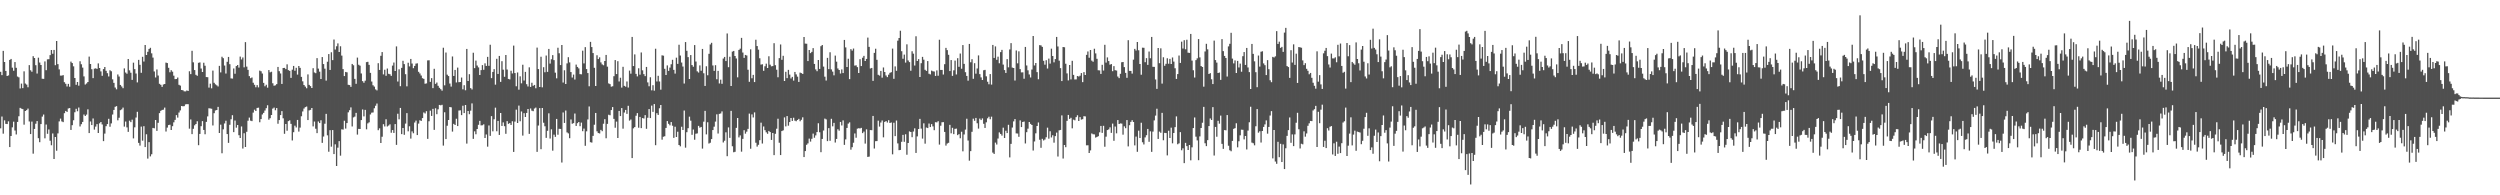 <svg xmlns="http://www.w3.org/2000/svg" width="1920" height="150"><path fill="#4f4f4f" d="M0 55.147h1v43.397H0zM1 57.681h1v31.79H1zM2 39.045h1v63.614H2zM3 47.61h1v44.827H3zM4 54.462h1v40.652H4zM5 58.369h1v36.91H5zM6 57.916h1v35.278H6zM7 46.04h1v66.926H7zM8 45.261h1v59.178H8zM9 51.963h1v45.827H9zM10 54.305h1v39.119H10zM11 47.651h1v52.616H11zM12 52.091h1v51.197H12zM13 58.804h1v34.818H13zM14 59.409h1v29.897H14zM15 67.948h1v14.882H15zM16 64.206h1v19.24H16zM17 67.667h1v16.127H17zM18 54.774h1v40.987H18zM19 64.149h1v21.103H19zM20 64.968h1v19.606H20zM21 67.012h1v16.413H21zM22 50.029h1v43.252H22zM23 53.977h1v48.975H23zM24 55.117h1v38.265H24zM25 43.169h1v74.864H25zM26 44.531h1v54.465H26zM27 50.079h1v44.964H27zM28 56.454h1v36.526H28zM29 44.312h1v61.836H29zM30 48.033h1v61.199H30zM31 49.926h1v45.333H31zM32 60.487h1v29.084H32zM33 60.574h1v27.386H33zM34 47.141h1v59.085H34zM35 53.906h1v41.71H35zM36 45.575h1v57.171H36zM37 45.488h1v53.939H37zM38 42.336h1v65.729H38zM39 38.411h1v73.159H39zM40 41.249h1v61.247H40zM41 38.347h1v83.756H41zM42 50.084h1v55.118H42zM43 31.469h1v84.314H43zM44 49.232h1v53.239H44zM45 53.307h1v39.931H45zM46 58.074h1v33.026H46zM47 58.07h1v35.164H47zM48 57.694h1v36.102H48zM49 63.137h1v23.818H49zM50 64.343h1v20.851H50zM51 66.415h1v19.526H51zM52 64.414h1v18.892H52zM53 66.618h1v16.397H53zM54 47.303h1v52.483H54zM55 48.443h1v47.686H55zM56 50.924h1v41.426H56zM57 59.926h1v26.287H57zM58 65.126h1v18.437H58zM59 62.993h1v22.472H59zM60 65.79h1v16.775H60zM61 47.031h1v50.101H61zM62 49.333h1v46.054H62zM63 51.897h1v41.73H63zM64 58.688h1v29.293H64zM65 64.895h1v24.216H65zM66 64.091h1v23.937H66zM67 62.963h1v20.984H67zM68 43.446h1v58.764H68zM69 49.129h1v44.152H69zM70 53.139h1v42.934H70zM71 60.006h1v30.998H71zM72 52.723h1v46.796H72zM73 52.494h1v44.74H73zM74 52.879h1v42.472H74zM75 48.667h1v53.477H75zM76 52.217h1v42.483H76zM77 54.852h1v38.869H77zM78 58.191h1v37.382H78zM79 53.062h1v55.331H79zM80 51.476h1v51.149H80zM81 54.396h1v42.536H81zM82 56.213h1v39.082H82zM83 58.713h1v32.502H83zM84 53.973h1v43.383H84zM85 54.735h1v40.018H85zM86 60.908h1v27.073H86zM87 63.643h1v20.764H87zM88 67.239h1v14.8H88zM89 68.628h1v12.905H89zM90 57.209h1v35.228H90zM91 58.759h1v31.657H91zM92 65.25h1v19.391H92zM93 66.419h1v17.613H93zM94 67.728h1v14.928H94zM95 52.519h1v44.713H95zM96 55.71h1v37.622H96zM97 56.616h1v41.241H97zM98 45.298h1v55.992H98zM99 54.012h1v38.64H99zM100 55.884h1v37.924H100zM101 61.336h1v30.575H101zM102 48.116h1v58.171H102zM103 53.091h1v44.706H103zM104 56.463h1v33.799H104zM105 63.306h1v22.547H105zM106 46.003h1v63.729H106zM107 49.784h1v62.035H107zM108 55.891h1v41.332H108zM109 43.62h1v64.424H109zM110 47.278h1v49.638H110zM111 34.575h1v78.386H111zM112 42.249h1v60.89H112zM113 39.766h1v82.062H113zM114 37.601h1v71.543H114zM115 36.733h1v83.36H115zM116 40.94h1v77.512H116zM117 44.215h1v54.035H117zM118 54.868h1v43.671H118zM119 59.5h1v32.644H119zM120 53.339h1v47.153H120zM121 58.017h1v36.297H121zM122 64.373h1v22.493H122zM123 65.135h1v20.007H123zM124 66.733h1v17.709H124zM125 64.854h1v19.364H125zM126 64.487h1v18.164H126zM127 48.095h1v52.943H127zM128 48.438h1v49.563H128zM129 52.055h1v44.012H129zM130 55.518h1v40.279H130zM131 53.895h1v45.951H131zM132 55.021h1v41.895H132zM133 58.129h1v35.83H133zM134 60.768h1v31.291H134zM135 60.672h1v27.75H135zM136 59.55h1v30.769H136zM137 65.126h1v21.3H137zM138 65.73h1v19.046H138zM139 69.141h1v12.25H139zM140 69.331h1v12.325H140zM141 70.143h1v11.389H141zM142 70.18h1v10.014H142zM143 69.459h1v10.529H143zM144 69.862h1v10.179H144zM145 54.755h1v44.049H145zM146 56.957h1v34.772H146zM147 39.034h1v63.989H147zM148 47.891h1v51.025H148zM149 53.799h1v42.479H149zM150 57.433h1v37.789H150zM151 58.2h1v34.937H151zM152 48.235h1v63.289H152zM153 47.937h1v54.923H153zM154 52.618h1v44.303H154zM155 55.275h1v37.743H155zM156 48.182h1v51.588H156zM157 50.489h1v52.637H157zM158 59.198h1v34.379H158zM159 59.276h1v30.124H159zM160 67.264h1v15.885H160zM161 64.265h1v19.027H161zM162 67.841h1v15.672H162zM163 54.206h1v42.133H163zM164 63.611h1v23.344H164zM165 64.783h1v20.069H165zM166 65.536h1v18.938H166zM167 66.426h1v15.642H167zM168 50.567h1v51.552H168zM169 55.623h1v40.137H169zM170 43.565h1v74.15H170zM171 44.685h1v54.619H171zM172 50.352h1v44.452H172zM173 56.497h1v36.214H173zM174 47.468h1v55.518H174zM175 43.703h1v65.995H175zM176 49.317h1v46.509H176zM177 60.207h1v31.41H177zM178 60.37h1v28.103H178zM179 52.597h1v48.888H179zM180 56.646h1v35.917H180zM181 50.761h1v47.281H181zM182 49.937h1v46.072H182zM183 51.938h1v51.909H183zM184 43.494h1v62.479H184zM185 45.687h1v51.424H185zM186 44.154h1v69.92H186zM187 51.723h1v50.6H187zM188 32.371h1v80.538H188zM189 51.169h1v50.032H189zM190 53.638h1v39.098H190zM191 58.461h1v31.875H191zM192 60.052h1v32.639H192zM193 59.486h1v33.555H193zM194 63.544h1v22.955H194zM195 65.115h1v19.094H195zM196 67.044h1v18.206H196zM197 65.392h1v17.517H197zM198 67.145h1v15.56H198zM199 54.247h1v39.657H199zM200 54.714h1v36.754H200zM201 56.499h1v31.417H201zM202 63.663h1v23.014H202zM203 66.27h1v18.638H203zM204 65.051h1v18.036H204zM205 67.346h1v13.516H205zM206 53.803h1v38.082H206zM207 55.536h1v35.244H207zM208 55.101h1v33.239H208zM209 63.934h1v19.496H209zM210 65.856h1v16.791H210zM211 65.515h1v19.174H211zM212 64.6h1v18.391H212zM213 51.43h1v43.584H213zM214 54.698h1v37.537H214zM215 56.422h1v31.948H215zM216 64.451h1v20.902H216zM217 52.242h1v38.654H217zM218 52.11h1v50.627H218zM219 53.078h1v42.151H219zM220 49.416h1v51.009H220zM221 53.865h1v39.16H221zM222 54.421h1v38.004H222zM223 59.802h1v35.315H223zM224 53.481h1v54.395H224zM225 50.622h1v50.897H225zM226 54.305h1v42.197H226zM227 52.089h1v45.793H227zM228 57.317h1v34.797H228zM229 50.704h1v50.389H229zM230 52.146h1v45.85H230zM231 59.031h1v30.265H231zM232 62.487h1v23.136H232zM233 65.27h1v18.103H233zM234 66.513h1v15.786H234zM235 67.77h1v14.028H235zM236 57.127h1v35.1H236zM237 65.176h1v19.597H237zM238 66.174h1v18.226H238zM239 67.587h1v15.379H239zM240 52.377h1v44.701H240zM241 55.643h1v37.693H241zM242 56.202h1v42.669H242zM243 44.63h1v57.622H243zM244 52.698h1v40.609H244zM245 55.062h1v39.451H245zM246 60.688h1v31.692H246zM247 43.851h1v65.896H247zM248 49.18h1v55.663H248zM249 52.746h1v42.303H249zM250 61.89h1v25.55H250zM251 47.42h1v56.53H251zM252 41.533h1v75.017H252zM253 53.716h1v46.274H253zM254 40.137h1v72.511H254zM255 46.159h1v53.749H255zM256 30.361h1v87.979H256zM257 38.015h1v72.831H257zM258 35.555h1v91.921H258zM259 33.311h1v80.114H259zM260 39.924h1v68.46H260zM261 35.541h1v84.022H261zM262 42.689h1v56.658H262zM263 53.082h1v46.439H263zM264 58.436h1v34.262H264zM265 55.25h1v43.518H265zM266 55.556h1v38.965H266zM267 65.142h1v21.142H267zM268 65.325h1v19.306H268zM269 66.712h1v15.752H269zM270 49.097h1v48.045H270zM271 50.137h1v40.014H271zM272 60.56h1v29.002H272zM273 64.339h1v22.355H273zM274 44.215h1v59.139H274zM275 49.697h1v49.274H275zM276 50.427h1v48.622H276zM277 56.41h1v35.791H277zM278 62.304h1v21.781H278zM279 63.526h1v25.857H279zM280 61.97h1v22.422H280zM281 47.717h1v51.623H281zM282 47.447h1v47.331H282zM283 49.818h1v44.147H283zM284 55.946h1v31.95H284zM285 62.62h1v23.893H285zM286 65.469h1v20.902H286zM287 66.502h1v16.638H287zM288 68.671h1v12.522H288zM289 69.406h1v10.101H289zM290 48.514h1v51.476H290zM291 53.691h1v44.848H291zM292 42.874h1v66.935H292zM293 39.986h1v65.047H293zM294 57.133h1v38.249H294zM295 53.574h1v43.561H295zM296 58.195h1v33.406H296zM297 52.615h1v44.486H297zM298 56.699h1v39.707H298zM299 57.019h1v38.446H299zM300 58.262h1v43.701H300zM301 50.393h1v49.49H301zM302 48.033h1v54.079H302zM303 54.508h1v40.801H303zM304 35.653h1v75.608H304zM305 62.624h1v24.745H305zM306 53.261h1v38.402H306zM307 66.204h1v16.709H307zM308 52.112h1v50.902H308zM309 46.719h1v51.577H309zM310 49.246h1v54.257H310zM311 56.989h1v37.926H311zM312 66.282h1v20.6H312zM313 48.173h1v52.703H313zM314 51.015h1v45.967H314zM315 45.241h1v61.225H315zM316 48.786h1v52.145H316zM317 52.37h1v49.982H317zM318 50.626h1v43.506H318zM319 48.853h1v43.783H319zM320 48.658h1v55.077H320zM321 55.122h1v39.805H321zM322 56.406h1v35.949H322zM323 57.992h1v34.894H323zM324 60.079h1v30.572H324zM325 60.56h1v25.8H325zM326 64.302h1v22.824H326zM327 64.066h1v21.353H327zM328 46.383h1v60.256H328zM329 46.301h1v46.83H329zM330 62.885h1v22.119H330zM331 60.013h1v29.036H331zM332 67.694h1v15.914H332zM333 52.821h1v46.938H333zM334 64.43h1v18.698H334zM335 63.403h1v24.308H335zM336 65.893h1v18.093H336zM337 67.413h1v13.188H337zM338 68.486h1v12.403H338zM339 69.637h1v10.856H339zM340 36.639h1v75.2H340zM341 65.536h1v20.691H341zM342 40.368h1v66.459H342zM343 57.328h1v39.224H343zM344 58.395h1v33.745H344zM345 64.133h1v18.029H345zM346 66.513h1v15.926H346zM347 43.366h1v57.684H347zM348 58.324h1v36.787H348zM349 53.712h1v42.298H349zM350 63.327h1v27.86H350zM351 51.931h1v44.884H351zM352 63.126h1v21.788H352zM353 62.984h1v21.746H353zM354 59.53h1v28.913H354zM355 68.584h1v12.596H355zM356 65.421h1v21.389H356zM357 69.324h1v11.305H357zM358 37.601h1v72.66H358zM359 62.192h1v23.037H359zM360 56.998h1v30.703H360zM361 67.69h1v17.279H361zM362 68.71h1v10.693H362zM363 40.48h1v66.148H363zM364 52.332h1v48.553H364zM365 46.561h1v56.539H365zM366 50.327h1v48.732H366zM367 51.748h1v44.083H367zM368 57.594h1v35.23H368zM369 53.879h1v42.444H369zM370 50.018h1v46.166H370zM371 53.588h1v41.902H371zM372 48.658h1v57.331H372zM373 50.647h1v52.648H373zM374 43.661h1v68.97H374zM375 50.56h1v45.818H375zM376 34.36h1v69.963H376zM377 60.001h1v29.171H377zM378 55.254h1v45.585H378zM379 53.094h1v38.51H379zM380 65.034h1v17.654H380zM381 45.161h1v55.642H381zM382 56.77h1v36.091H382zM383 42.973h1v60.68H383zM384 62.856h1v23.909H384zM385 47.001h1v49.725H385zM386 53.492h1v40.52H386zM387 58.965h1v37.972H387zM388 42.229h1v60.549H388zM389 53.405h1v39.613H389zM390 60.635h1v34.495H390zM391 60.992h1v33.504H391zM392 54.341h1v41.584H392zM393 56.417h1v36.695H393zM394 35.007h1v81.671H394zM395 56.09h1v37.279H395zM396 66.257h1v17.956H396zM397 55.655h1v38.812H397zM398 68.864h1v12.25H398zM399 58.617h1v34.521H399zM400 63.982h1v21.643H400zM401 49.738h1v54.42H401zM402 61.844h1v25.068H402zM403 55.204h1v34.676H403zM404 64.687h1v22.028H404zM405 66.399h1v17.297H405zM406 51.716h1v51.076H406zM407 66.779h1v16.519H407zM408 63.535h1v21.465H408zM409 65.872h1v19.551H409zM410 65.213h1v18.139H410zM411 67.811h1v14.82H411zM412 36.552h1v80.105H412zM413 53.032h1v43.383H413zM414 66.833h1v16.219H414zM415 43.595h1v70.975H415zM416 67.09h1v15.859H416zM417 51.615h1v42.666H417zM418 55.506h1v41.467H418zM419 42.675h1v63.211H419zM420 55.199h1v45.262H420zM421 37.562h1v49.453H421zM422 48.853h1v57.521H422zM423 45.522h1v53.809H423zM424 42.323h1v73.408H424zM425 46.172h1v57.24H425zM426 55.788h1v49.327H426zM427 60.15h1v31.167H427zM428 36.671h1v66.821H428zM429 40.931h1v57.99H429zM430 49.953h1v49.059H430zM431 34.579h1v90.27H431zM432 63.371h1v23.01H432zM433 53.973h1v40.442H433zM434 64.501h1v20.412H434zM435 48.688h1v53.01H435zM436 43.906h1v58.54H436zM437 47.907h1v58.206H437zM438 55.344h1v36.422H438zM439 59.566h1v35.484H439zM440 57.28h1v37.263H440zM441 61.082h1v26.102H441zM442 49.606h1v47.111H442zM443 51.405h1v43.232H443zM444 52.515h1v41.19H444zM445 56.948h1v39.977H445zM446 57.101h1v37.063H446zM447 38.914h1v61.826H447zM448 48.695h1v50.089H448zM449 36.184h1v75.775H449zM450 53.041h1v47.828H450zM451 56.12h1v35.605H451zM452 66.277h1v15.505H452zM453 32.176h1v77.029H453zM454 36.122h1v73.371H454zM455 40.778h1v63.584H455zM456 52.075h1v43.71H456zM457 66.062h1v20.696H457zM458 42.451h1v58.393H458zM459 45.344h1v56.855H459zM460 44.03h1v58.45H460zM461 47.912h1v51.847H461zM462 49.436h1v51.341H462zM463 50.107h1v44.903H463zM464 46.838h1v44.713H464zM465 42.199h1v64.001H465zM466 51.21h1v43.905H466zM467 64.041h1v24.095H467zM468 64.634h1v23.88H468zM469 66.557h1v17.977H469zM470 66.232h1v15.981H470zM471 58.504h1v32.77H471zM472 46.122h1v52.003H472zM473 56.891h1v36.521H473zM474 47.026h1v58.952H474zM475 62.549h1v22.63H475zM476 59.686h1v29.458H476zM477 67.268h1v15.747H477zM478 51.327h1v47.512H478zM479 65.971h1v20.467H479zM480 66.559h1v17.887H480zM481 62.558h1v24.912H481zM482 67.234h1v14.001H482zM483 54.218h1v38.393H483zM484 56.566h1v35.216H484zM485 28.381h1v93.012H485zM486 50.741h1v47.821H486zM487 41.769h1v55.793H487zM488 56.728h1v32.154H488zM489 58.692h1v28.176H489zM490 52.453h1v45.672H490zM491 57.337h1v32.47H491zM492 40.272h1v58.112H492zM493 54.039h1v36.617H493zM494 56.953h1v34.067H494zM495 58.482h1v29.954H495zM496 51.414h1v47.487H496zM497 63.274h1v27.15H497zM498 66.245h1v17.517H498zM499 59.317h1v31.35H499zM500 69.392h1v11.685H500zM501 65.408h1v20.492H501zM502 69.626h1v10.3H502zM503 37.431h1v74.086H503zM504 62.542h1v24.397H504zM505 58.228h1v30.05H505zM506 62.569h1v20.563H506zM507 68.843h1v11.783H507zM508 42.492h1v64.791H508zM509 42.732h1v62.287H509zM510 52.833h1v51.797H510zM511 57.607h1v40.65H511zM512 50.203h1v42.785H512zM513 54.437h1v40.639H513zM514 51.931h1v44.319H514zM515 49.349h1v44.422H515zM516 45.911h1v50.652H516zM517 53.634h1v52.243H517zM518 56.529h1v40.785H518zM519 44.312h1v60.927H519zM520 49.031h1v52.161H520zM521 34.373h1v76.986H521zM522 42.666h1v69.7H522zM523 48.024h1v49.318H523zM524 51.102h1v48.718H524zM525 64.144h1v20.728H525zM526 32.293h1v81.128H526zM527 39.022h1v62.497H527zM528 43.893h1v54.552H528zM529 60.647h1v28.97H529zM530 42.295h1v50.371H530zM531 49.958h1v53.566H531zM532 51.263h1v48.222H532zM533 34.616h1v72.698H533zM534 47.241h1v55.45H534zM535 54.806h1v47.629H535zM536 55.692h1v40.954H536zM537 50.233h1v47.828H537zM538 54.339h1v43.124H538zM539 37.571h1v76.535H539zM540 56.243h1v37.205H540zM541 66.01h1v19.119H541zM542 50.894h1v52.344H542zM543 57.781h1v36.139H543zM544 41.336h1v68.899H544zM545 34.165h1v75.436H545zM546 32.851h1v73.955H546zM547 50.29h1v49.577H547zM548 54.421h1v42.843H548zM549 50.066h1v43.326H549zM550 60.867h1v26.947H550zM551 54.433h1v48.119H551zM552 64.094h1v23.351H552zM553 61.208h1v25.93H553zM554 64.355h1v21.209H554zM555 44.955h1v64.472H555zM556 43.712h1v64.39H556zM557 46.905h1v54.747H557zM558 25.722h1v94.243H558zM559 51.633h1v46.223H559zM560 43.591h1v62.271H560zM561 66.071h1v19.091H561zM562 39.622h1v72.708H562zM563 39.132h1v77.812H563zM564 43.032h1v73.564H564zM565 44.884h1v53.307H565zM566 59.367h1v31.234H566zM567 38.349h1v67.148H567zM568 37.372h1v66.608H568zM569 29.107h1v87.388H569zM570 40.338h1v66.331H570zM571 44.419h1v55.58H571zM572 42.208h1v60.471H572zM573 42.604h1v58.526H573zM574 53.568h1v45.388H574zM575 62.846h1v24.413H575zM576 37.866h1v76.361H576zM577 60.114h1v27.725H577zM578 57.511h1v32.71H578zM579 63.02h1v23.284H579zM580 30.499h1v79.112H580zM581 35.367h1v77.21H581zM582 38.155h1v73.03H582zM583 44.762h1v62.889H583zM584 49.615h1v44.584H584zM585 49.37h1v60.863H585zM586 54.35h1v42.79H586zM587 50.899h1v49.075H587zM588 48.91h1v52.726H588zM589 52.203h1v50.533H589zM590 43.211h1v57.359H590zM591 49.656h1v51.785H591zM592 50.945h1v56.528H592zM593 50.759h1v51.394H593zM594 33.176h1v85.976H594zM595 50.084h1v52.683H595zM596 53.568h1v45.296H596zM597 59.351h1v31.827H597zM598 44.627h1v64.974H598zM599 34.145h1v84.953H599zM600 45.943h1v54.706H600zM601 42.844h1v57.269H601zM602 62.215h1v27.961H602zM603 55.128h1v41.952H603zM604 60.027h1v29.126H604zM605 53.638h1v42.889H605zM606 57.305h1v36.429H606zM607 60.278h1v30.369H607zM608 59.019h1v33.87H608zM609 61.924h1v28.492H609zM610 55.254h1v37.395H610zM611 57.117h1v36.004H611zM612 58.871h1v33.268H612zM613 62.943h1v28.327H613zM614 55.735h1v37.418H614zM615 56.149h1v35.869H615zM616 56.758h1v33.367H616zM617 28.411h1v92.211H617zM618 33.495h1v82.499H618zM619 33.591h1v77.626H619zM620 46.877h1v63.275H620zM621 38.4h1v68.059H621zM622 40.789h1v67.981H622zM623 39.825h1v66.793H623zM624 36.951h1v65.637H624zM625 49.104h1v56.674H625zM626 53.318h1v50.65H626zM627 54.698h1v46.722H627zM628 46.097h1v48.549H628zM629 52.966h1v48.636H629zM630 35.468h1v81.399H630zM631 34.584h1v72.117H631zM632 51.139h1v49.101H632zM633 58.875h1v32.206H633zM634 61.828h1v29.883H634zM635 44.419h1v63.948H635zM636 53.087h1v45.322H636zM637 40.132h1v68H637zM638 53.277h1v37.951H638zM639 54.993h1v42.005H639zM640 57.859h1v36.5H640zM641 42.705h1v66.761H641zM642 47.349h1v59.345H642zM643 52.556h1v46.702H643zM644 53.737h1v46.601H644zM645 56.493h1v37.13H645zM646 53.277h1v43.076H646zM647 56.099h1v36.379H647zM648 30.668h1v80.604H648zM649 36.395h1v70.659H649zM650 51.437h1v46.83H650zM651 45.094h1v49.824H651zM652 60.784h1v33.166H652zM653 37.724h1v77.235H653zM654 38.855h1v74.177H654zM655 37.285h1v72.321H655zM656 50.388h1v52.122H656zM657 50.173h1v55.592H657zM658 51.553h1v47.256H658zM659 56.069h1v42.401H659zM660 45.472h1v53.179H660zM661 50.729h1v47.462H661zM662 44.362h1v57.894H662zM663 42.904h1v58.189H663zM664 46.859h1v63.44H664zM665 45.268h1v54.051H665zM666 28.876h1v91.657H666zM667 36.01h1v84.264H667zM668 52.556h1v47.338H668zM669 52.178h1v47.837H669zM670 62.103h1v26.933H670zM671 40.604h1v73.472H671zM672 37.408h1v71.051H672zM673 45.918h1v62.396H673zM674 57.429h1v35.244H674zM675 58.07h1v39.153H675zM676 54.474h1v39.654H676zM677 59.624h1v32.9H677zM678 51.807h1v53.644H678zM679 55.291h1v38.331H679zM680 57.98h1v34.978H680zM681 59.23h1v34.889H681zM682 57.362h1v34.926H682zM683 55.9h1v38.576H683zM684 55.431h1v38.627H684zM685 37.31h1v81.195H685zM686 60.539h1v33.701H686zM687 50.99h1v53.562H687zM688 54.387h1v38.171H688zM689 31.24h1v78.885H689zM690 29.194h1v86.159H690zM691 23.579h1v91.563H691zM692 39.299h1v69.627H692zM693 45.131h1v58.464H693zM694 41.954h1v66.972H694zM695 48.081h1v55.017H695zM696 34.028h1v84.793H696zM697 46.449h1v63.372H697zM698 47.738h1v53.188H698zM699 54.339h1v47.047H699zM700 39.386h1v65.985H700zM701 41.238h1v59.755H701zM702 50.347h1v48.231H702zM703 27.853h1v89.618H703zM704 46.864h1v57.871H704zM705 45.396h1v53.658H705zM706 59.122h1v32.154H706zM707 48.516h1v50.261H707zM708 43.652h1v62.818H708zM709 45.804h1v48.899H709zM710 53.6h1v56.711H710zM711 54.478h1v43.449H711zM712 46.909h1v51.469H712zM713 56.616h1v38.238H713zM714 57.159h1v40.437H714zM715 54.222h1v41.094H715zM716 54.719h1v42.342H716zM717 54.95h1v45.065H717zM718 58.328h1v35.53H718zM719 54.055h1v39.924H719zM720 58.157h1v34.919H720zM721 30.515h1v80.554H721zM722 53.725h1v42.822H722zM723 53.687h1v40.227H723zM724 57.246h1v36.542H724zM725 49.292h1v52.044H725zM726 36.768h1v75.072H726zM727 38.521h1v71.691H727zM728 42.071h1v67.597H728zM729 54.595h1v41.318H729zM730 46.106h1v56.308H730zM731 58.266h1v39.904H731zM732 54.032h1v48.995H732zM733 46.536h1v52.442H733zM734 57.195h1v41.573H734zM735 44.714h1v59.091H735zM736 51.308h1v51.705H736zM737 41.1h1v65.113H737zM738 52.785h1v48.366H738zM739 34.614h1v81.618H739zM740 49.038h1v54.241H740zM741 55.449h1v44.081H741zM742 58.324h1v32.886H742zM743 61.961h1v45.981H743zM744 33.73h1v89.657H744zM745 47.845h1v68.249H745zM746 45.467h1v55.754H746zM747 60.514h1v30.607H747zM748 48.537h1v44.257H748zM749 56.554h1v34.026H749zM750 52.572h1v42.11H750zM751 42.563h1v56.184H751zM752 56.932h1v34.175H752zM753 59.464h1v32.754H753zM754 61.434h1v29.503H754zM755 53.982h1v41.11H755zM756 53.645h1v44.605H756zM757 58.635h1v35.31H757zM758 62.773h1v28.128H758zM759 64.707h1v24.926H759zM760 56.877h1v34.726H760zM761 64.973h1v24.605H761zM762 34.492h1v82.712H762zM763 44.495h1v73.717H763zM764 35.648h1v73.88H764zM765 45.916h1v65.111H765zM766 43.524h1v62.868H766zM767 48.601h1v53.101H767zM768 40.045h1v62.808H768zM769 38.283h1v65.866H769zM770 49.603h1v48.434H770zM771 53.787h1v52.181H771zM772 56.007h1v44.392H772zM773 45.426h1v56.78H773zM774 51.711h1v44.124H774zM775 37.99h1v82.891H775zM776 33.11h1v77.37H776zM777 51.897h1v46.068H777zM778 52.203h1v41.037H778zM779 61.869h1v29.574H779zM780 38.782h1v63.648H780zM781 48.658h1v53.905H781zM782 39.436h1v65.628H782zM783 53.091h1v39.387H783zM784 55.598h1v42.01H784zM785 55.556h1v38.157H785zM786 60.487h1v32.859H786zM787 36.047h1v74.115H787zM788 50.26h1v51.275H788zM789 54.007h1v44.807H789zM790 57.188h1v36.505H790zM791 59.516h1v35.631H791zM792 53.394h1v42.598H792zM793 27.649h1v87.981H793zM794 50.301h1v58.341H794zM795 48.376h1v54.042H795zM796 55.394h1v41.38H796zM797 60.896h1v33.17H797zM798 34.637h1v72.703H798zM799 34.85h1v78.638H799zM800 35.989h1v70.597H800zM801 46.68h1v61.222H801zM802 49.672h1v57.494H802zM803 46.246h1v59.151H803zM804 52.647h1v45.409H804zM805 44.991h1v61.495H805zM806 48.832h1v51.996H806zM807 37.376h1v68.219H807zM808 42.998h1v60.883H808zM809 47.891h1v61.682H809zM810 45.38h1v59.192H810zM811 28.386h1v73.449H811zM812 35.683h1v84.509H812zM813 46.614h1v53.458H813zM814 52.32h1v47.459H814zM815 62.279h1v26.356H815zM816 36.104h1v85.672H816zM817 36.312h1v75.026H817zM818 48.944h1v64.129H818zM819 56.355h1v36.48H819zM820 61.75h1v26.498H820zM821 49.901h1v41.417H821zM822 60.983h1v29.462H822zM823 46.674h1v51.879H823zM824 57.523h1v34.372H824zM825 61.034h1v31.376H825zM826 60.988h1v28.956H826zM827 58.385h1v30.149H827zM828 58.8h1v34.106H828zM829 58.136h1v31.824H829zM830 56.115h1v35.734H830zM831 63.066h1v28.496H831zM832 55.403h1v33.857H832zM833 57.603h1v31.79H833zM834 42.162h1v69.428H834zM835 39.544h1v72.039H835zM836 44.341h1v73.145H836zM837 38.409h1v77.089H837zM838 46.561h1v55.94H838zM839 47.422h1v55.688H839zM840 37.434h1v65.772H840zM841 40.986h1v64.688H841zM842 45.156h1v59.993H842zM843 53.952h1v50.632H843zM844 54.048h1v47.59H844zM845 56.765h1v39.963H845zM846 49.752h1v52.273H846zM847 54.151h1v42.483H847zM848 34.415h1v78.263H848zM849 48.061h1v56.917H849zM850 44.067h1v55.825H850zM851 46.909h1v52.476H851zM852 49.69h1v48.125H852zM853 49.18h1v52.852H853zM854 54.666h1v40.24H854zM855 50.807h1v57.35H855zM856 53.911h1v43.282H856zM857 54.151h1v48.263H857zM858 58.759h1v33.442H858zM859 59.99h1v35.228H859zM860 56.678h1v38.08H860zM861 47.829h1v47.111H861zM862 47.635h1v55.782H862zM863 51.583h1v45.429H863zM864 55.941h1v42.534H864zM865 59.761h1v32.474H865zM866 30.872h1v81.572H866zM867 54.408h1v41.726H867zM868 54.474h1v39.119H868zM869 56.538h1v35.775H869zM870 45.85h1v47.823H870zM871 37.55h1v74.095H871zM872 38.784h1v66.145H872zM873 32.281h1v84.301H873zM874 38.583h1v61.79H874zM875 49.164h1v56.805H875zM876 57.404h1v36.844H876zM877 36.598h1v72.68H877zM878 36.731h1v74.198H878zM879 47.758h1v57.775H879zM880 44.659h1v59.151H880zM881 49.809h1v49.229H881zM882 39.585h1v69.32H882zM883 44.74h1v56.146H883zM884 28.349h1v88.297H884zM885 51.322h1v49.746H885zM886 51.338h1v41.112H886zM887 61.04h1v27.729H887zM888 68.262h1v15.255H888zM889 36.859h1v69.821H889zM890 48.562h1v52.486H890zM891 37.141h1v64.868H891zM892 64.206h1v22.486H892zM893 43.968h1v63.77H893zM894 50.539h1v51.506H894zM895 48.997h1v53.202H895zM896 44.735h1v74.592H896zM897 48.972h1v51.408H897zM898 45.206h1v60.794H898zM899 49.175h1v48.876H899zM900 44.108h1v65.995H900zM901 47.319h1v54.843H901zM902 52.439h1v45.219H902zM903 60.631h1v28.757H903zM904 56.866h1v53.955H904zM905 42.65h1v67.411H905zM906 48.342h1v53.122H906zM907 32.023h1v83.383H907zM908 37.248h1v76.683H908zM909 30.856h1v94.411H909zM910 37.841h1v71.897H910zM911 30.54h1v81.698H911zM912 40.455h1v74.74H912zM913 40.633h1v70.73H913zM914 26.044h1v97.109H914zM915 46.525h1v66.629H915zM916 53.961h1v44.404H916zM917 59.521h1v30.675H917zM918 46.193h1v58.789H918zM919 44.808h1v62.996H919zM920 30.006h1v93.003H920zM921 44.071h1v60.659H921zM922 50.761h1v47.535H922zM923 51.466h1v42.795H923zM924 66.573h1v15.486H924zM925 39.51h1v70.54H925zM926 33.614h1v78.636H926zM927 37.898h1v69.718H927zM928 56.845h1v39.975H928zM929 56.156h1v34.839H929zM930 60.862h1v31.289H930zM931 64.538h1v17.741H931zM932 31.174h1v88.302H932zM933 46.143h1v51.357H933zM934 48.065h1v56.967H934zM935 56.053h1v36.699H935zM936 55.692h1v39.293H936zM937 61.343h1v27.432H937zM938 30.038h1v80.43H938zM939 39.253h1v75.084H939zM940 42.97h1v56.917H940zM941 44.563h1v55.514H941zM942 58.77h1v29.599H942zM943 35.612h1v76.326H943zM944 33.652h1v81.758H944zM945 25.188h1v90.979H945zM946 44.987h1v63.236H946zM947 48.708h1v50.275H947zM948 46.362h1v52.028H948zM949 56.053h1v38.629H949zM950 46.765h1v66.393H950zM951 51.814h1v56.665H951zM952 48.823h1v55.136H952zM953 55.071h1v44.514H953zM954 43.147h1v56.528H954zM955 39.965h1v67.077H955zM956 49.871h1v54.569H956zM957 36.834h1v77.938H957zM958 51.798h1v48.528H958zM959 55.378h1v38.521H959zM960 68.369h1v13.587H960zM961 33.755h1v75.784H961zM962 41.382h1v68.634H962zM963 47.108h1v64.482H963zM964 55.449h1v41.545H964zM965 66.962h1v16.796H965zM966 42.675h1v59.192H966zM967 51.148h1v49.65H967zM968 39.729h1v69.718H968zM969 39.377h1v61.243H969zM970 48.708h1v48.796H970zM971 50.066h1v45.495H971zM972 57.674h1v34.788H972zM973 46.204h1v56.461H973zM974 53.153h1v44.335H974zM975 61.654h1v27.075H975zM976 63.153h1v22.19H976zM977 43.678h1v77.968H977zM978 44.117h1v55.72H978zM979 43.252h1v80.822H979zM980 23.932h1v101.886H980zM981 33.719h1v75.205H981zM982 32.002h1v88.705H982zM983 36.763h1v73.696H983zM984 35.98h1v88.462H984zM985 39.837h1v71.051H985zM986 25.014h1v104.811H986zM987 21.389h1v92.485H987zM988 50.739h1v53.614H988zM989 51.512h1v48.448H989zM990 59.811h1v30.385H990zM991 38.548h1v71.144H991zM992 48.033h1v55.184H992zM993 34.071h1v78.141H993zM994 49.839h1v53.378H994zM995 41.212h1v53.035H995zM996 63.684h1v22.941H996zM997 36.145h1v63.133H997zM998 36.374h1v77.624H998zM999 36.665h1v73.745H999zM1000 46.399h1v64.45H1000zM1001 49.997h1v50.863H1001zM1002 48.534h1v56.432H1002zM1003 52.863h1v49.613H1003zM1004 54.382h1v42.248H1004zM1005 57.044h1v37.697H1005zM1006 56.028h1v36.873H1006zM1007 59.75h1v33.28H1007zM1008 63.556h1v21.286H1008zM1009 65.893h1v17.997H1009zM1010 68.072h1v13.23H1010zM1011 39.436h1v73.463H1011zM1012 62.739h1v23.131H1012zM1013 57.71h1v36.903H1013zM1014 64.833h1v19.414H1014zM1015 68.303h1v12.085H1015zM1016 40.936h1v71.907H1016zM1017 38.988h1v69.094H1017zM1018 36.788h1v76.903H1018zM1019 43.11h1v55.365H1019zM1020 49.523h1v50.723H1020zM1021 51.86h1v45.45H1021zM1022 41.162h1v55.662H1022zM1023 44.847h1v73.759H1023zM1024 44.87h1v65.221H1024zM1025 44.035h1v75.706H1025zM1026 47.829h1v60.998H1026zM1027 34.389h1v83.74H1027zM1028 43.272h1v69.297H1028zM1029 33.424h1v84.113H1029zM1030 50.622h1v59.366H1030zM1031 55.865h1v38.247H1031zM1032 55.138h1v37.983H1032zM1033 68.067h1v14.564H1033zM1034 33.009h1v86.798H1034zM1035 43.211h1v68.65H1035zM1036 34.637h1v67.988H1036zM1037 63.08h1v27.02H1037zM1038 47.573h1v64.072H1038zM1039 48.674h1v54.706H1039zM1040 49.736h1v50.627H1040zM1041 32.542h1v83.296H1041zM1042 45.309h1v55.75H1042zM1043 48.571h1v52.84H1043zM1044 54.131h1v47.64H1044zM1045 38.113h1v72.641H1045zM1046 35.314h1v72.822H1046zM1047 47.415h1v51.444H1047zM1048 58.724h1v31.206H1048zM1049 60.283h1v26.363H1049zM1050 48.576h1v55.731H1050zM1051 57.241h1v41.296H1051zM1052 30.585h1v84.66H1052zM1053 37.294h1v75.892H1053zM1054 22.023h1v96.045H1054zM1055 36.747h1v67.482H1055zM1056 38.04h1v61.485H1056zM1057 41.656h1v67.4H1057zM1058 47.667h1v54.072H1058zM1059 30.208h1v93.667H1059zM1060 43.446h1v61.117H1060zM1061 54.739h1v41.27H1061zM1062 60.159h1v28.508H1062zM1063 47.742h1v54.179H1063zM1064 45.737h1v54.227H1064zM1065 26.99h1v83.142H1065zM1066 38.83h1v85.228H1066zM1067 51.732h1v46.244H1067zM1068 50.883h1v42.499H1068zM1069 66.946h1v14.669H1069zM1070 36.34h1v75.704H1070zM1071 38.599h1v64.051H1071zM1072 42.796h1v57.686H1072zM1073 59.23h1v34.376H1073zM1074 65.785h1v19.629H1074zM1075 58.422h1v30.348H1075zM1076 67.06h1v13.946H1076zM1077 38.184h1v78.242H1077zM1078 43.886h1v52.52H1078zM1079 54.014h1v46.006H1079zM1080 61.48h1v27.709H1080zM1081 57.731h1v32.68H1081zM1082 63.32h1v22.273H1082zM1083 65.311h1v16.809H1083zM1084 36.175h1v75.413H1084zM1085 47.486h1v50.597H1085zM1086 52.029h1v45.003H1086zM1087 64.293h1v20.021H1087zM1088 45.257h1v71.435H1088zM1089 39.043h1v68.082H1089zM1090 22.357h1v90.059H1090zM1091 39.617h1v65.354H1091zM1092 46.985h1v51.568H1092zM1093 51.185h1v46.77H1093zM1094 58.575h1v38.565H1094zM1095 43.707h1v68.123H1095zM1096 47.026h1v66.521H1096zM1097 43.263h1v59.76H1097zM1098 48.827h1v49.142H1098zM1099 56.52h1v39.107H1099zM1100 40.434h1v69.027H1100zM1101 48.5h1v54.665H1101zM1102 36.626h1v76.892H1102zM1103 50.191h1v50.469H1103zM1104 55.035h1v38.501H1104zM1105 67.765h1v14.539H1105zM1106 43.902h1v66.532H1106zM1107 42.046h1v71.733H1107zM1108 47.626h1v51.714H1108zM1109 39.217h1v61.826H1109zM1110 66.644h1v17.453H1110zM1111 41.661h1v65.427H1111zM1112 45.529h1v50.641H1112zM1113 41.851h1v70.552H1113zM1114 44.005h1v60.481H1114zM1115 52.242h1v45.722H1115zM1116 53.359h1v45.198H1116zM1117 56.866h1v35.31H1117zM1118 38.216h1v73.47H1118zM1119 43.881h1v59.622H1119zM1120 34.241h1v87.904H1120zM1121 57.541h1v35.377H1121zM1122 42.973h1v74.745H1122zM1123 45.708h1v61.653H1123zM1124 39.12h1v63.877H1124zM1125 24.259h1v106.416H1125zM1126 23.66h1v94.71H1126zM1127 25.63h1v108.661H1127zM1128 28.407h1v89.453H1128zM1129 33.167h1v108.524H1129zM1130 34.074h1v83.417H1130zM1131 29.7h1v93.973H1131zM1132 28.37h1v90.522H1132zM1133 46.79h1v59.05H1133zM1134 53.455h1v43.129H1134zM1135 57.914h1v31.939H1135zM1136 34.032h1v70.682H1136zM1137 45.003h1v58.496H1137zM1138 36.097h1v75.257H1138zM1139 50.638h1v50.662H1139zM1140 23.708h1v71.783H1140zM1141 47.488h1v51.831H1141zM1142 42.998h1v52.527H1142zM1143 48.688h1v51.728H1143zM1144 54.57h1v41.513H1144zM1145 39.812h1v73.756H1145zM1146 34.492h1v67.997H1146zM1147 41.052h1v60.769H1147zM1148 57.047h1v39.052H1148zM1149 54.666h1v38.645H1149zM1150 66.277h1v19.117H1150zM1151 64.153h1v19.112H1151zM1152 41.201h1v62.14H1152zM1153 38.441h1v62.721H1153zM1154 51.219h1v48.933H1154zM1155 58.937h1v32.733H1155zM1156 36.772h1v78H1156zM1157 56.346h1v47.235H1157zM1158 60.681h1v40.781H1158zM1159 57.639h1v27.462H1159zM1160 70.052h1v9.966H1160zM1161 34.774h1v76.61H1161zM1162 43.156h1v68.737H1162zM1163 41.048h1v61.238H1163zM1164 49.022h1v56.304H1164zM1165 51.235h1v52.857H1165zM1166 45.804h1v55.333H1166zM1167 57.399h1v38.846H1167zM1168 49.809h1v52.323H1168zM1169 53.968h1v44.42H1169zM1170 40.446h1v62.66H1170zM1171 47.374h1v50.007H1171zM1172 35.847h1v72.117H1172zM1173 46.051h1v58.762H1173zM1174 30.975h1v90.382H1174zM1175 41.995h1v79.664H1175zM1176 50.505h1v48.846H1176zM1177 56.545h1v39.464H1177zM1178 60.262h1v31.744H1178zM1179 28.274h1v89.684H1179zM1180 40.947h1v78.641H1180zM1181 45.438h1v61.339H1181zM1182 54.382h1v42.779H1182zM1183 47.374h1v45.109H1183zM1184 51.437h1v48.711H1184zM1185 53.936h1v41.447H1185zM1186 42.792h1v69.416H1186zM1187 44.588h1v57.805H1187zM1188 50.29h1v54.445H1188zM1189 51.876h1v48.938H1189zM1190 50.954h1v46.647H1190zM1191 44.829h1v54.122H1191zM1192 53.165h1v44.12H1192zM1193 57.983h1v37.823H1193zM1194 59.306h1v33.493H1194zM1195 49.477h1v47.546H1195zM1196 56.136h1v35.514H1196zM1197 36.88h1v77.507H1197zM1198 41.022h1v74.873H1198zM1199 33.893h1v80.954H1199zM1200 40.86h1v69.982H1200zM1201 46.818h1v50.931H1201zM1202 40.86h1v68.796H1202zM1203 51.226h1v51.705H1203zM1204 31.517h1v78.565H1204zM1205 45.943h1v59.007H1205zM1206 53.082h1v50.607H1206zM1207 57.589h1v39.645H1207zM1208 50.53h1v52.216H1208zM1209 53.025h1v47.963H1209zM1210 57.372h1v41.264H1210zM1211 27.72h1v86.617H1211zM1212 50.608h1v54.951H1212zM1213 46.715h1v49.51H1213zM1214 48.525h1v48.876H1214zM1215 51.148h1v51.275H1215zM1216 50.995h1v49.078H1216zM1217 48.116h1v57.123H1217zM1218 49.844h1v62.298H1218zM1219 48.798h1v46.681H1219zM1220 53.531h1v43.923H1220zM1221 55h1v43.543H1221zM1222 47.969h1v55.088H1222zM1223 56.596h1v37.64H1223zM1224 51.988h1v48.032H1224zM1225 56.957h1v39.682H1225zM1226 56.367h1v36.095H1226zM1227 57.072h1v37.562H1227zM1228 60.436h1v31.387H1228zM1229 33.657h1v76.269H1229zM1230 57.827h1v38.224H1230zM1231 52.938h1v49.712H1231zM1232 59.466h1v34.086H1232zM1233 41.361h1v61.538H1233zM1234 35.229h1v76.493H1234zM1235 38.892h1v68.013H1235zM1236 41.622h1v68.535H1236zM1237 49.67h1v50.117H1237zM1238 49.933h1v52.087H1238zM1239 56.483h1v40.213H1239zM1240 49.532h1v51.593H1240zM1241 42.215h1v60.95H1241zM1242 42.746h1v61.842H1242zM1243 31.034h1v72.689H1243zM1244 48.628h1v57.157H1244zM1245 41.022h1v63.152H1245zM1246 47.493h1v51.991H1246zM1247 36.8h1v80.634H1247zM1248 48.731h1v53.566H1248zM1249 55.609h1v41.522H1249zM1250 57.337h1v34.701H1250zM1251 31.92h1v84.486H1251zM1252 36.353h1v88.652H1252zM1253 40.736h1v75.168H1253zM1254 51.546h1v57.272H1254zM1255 60.038h1v32.213H1255zM1256 42.84h1v64.193H1256zM1257 47.113h1v59.171H1257zM1258 52.025h1v56.546H1258zM1259 45.852h1v60.03H1259zM1260 52.238h1v46.846H1260zM1261 56.564h1v40.742H1261zM1262 60.1h1v33.349H1262zM1263 60.908h1v30.572H1263zM1264 61.434h1v29.487H1264zM1265 36.937h1v77.082H1265zM1266 61.178h1v35.551H1266zM1267 56.815h1v39.831H1267zM1268 54.836h1v39.039H1268zM1269 57.635h1v32.806H1269zM1270 45.804h1v57.521H1270zM1271 42.323h1v70.007H1271zM1272 41.249h1v67.077H1272zM1273 51.768h1v48.595H1273zM1274 53.92h1v45.635H1274zM1275 51.329h1v48.778H1275zM1276 40.894h1v60.053H1276zM1277 37.649h1v73.092H1277zM1278 51.615h1v47.235H1278zM1279 56.293h1v45.349H1279zM1280 64.066h1v22.11H1280zM1281 44.87h1v59.583H1281zM1282 44.659h1v61.007H1282zM1283 32.936h1v92.149H1283zM1284 45.344h1v59.004H1284zM1285 54.648h1v45.777H1285zM1286 52.771h1v40.801H1286zM1287 63.132h1v27.631H1287zM1288 32.098h1v83.921H1288zM1289 43.277h1v67.199H1289zM1290 42.551h1v61.291H1290zM1291 54.975h1v39.931H1291zM1292 47.836h1v53.923H1292zM1293 36.937h1v65.186H1293zM1294 51.682h1v48.283H1294zM1295 40.343h1v77.787H1295zM1296 48.525h1v52.87H1296zM1297 58.344h1v35.722H1297zM1298 61.434h1v28.94H1298zM1299 49.983h1v45.665H1299zM1300 43.494h1v53.243H1300zM1301 37.038h1v80.03H1301zM1302 56.774h1v36.988H1302zM1303 68.42h1v13.644H1303zM1304 52.702h1v52.644H1304zM1305 70.2h1v9.583H1305zM1306 43.893h1v67.15H1306zM1307 42.65h1v66.123H1307zM1308 51.041h1v54.592H1308zM1309 48.582h1v54.498H1309zM1310 52.57h1v50.966H1310zM1311 54.652h1v40.423H1311zM1312 56.948h1v35.477H1312zM1313 46.516h1v55.193H1313zM1314 51.524h1v50.707H1314zM1315 47.875h1v53.772H1315zM1316 47.861h1v56.654H1316zM1317 44.08h1v60.742H1317zM1318 40.853h1v66.523H1318zM1319 23.353h1v94.092H1319zM1320 36.651h1v75.496H1320zM1321 49.503h1v52.149H1321zM1322 57.413h1v38.533H1322zM1323 58.207h1v35.237H1323zM1324 37.273h1v75.999H1324zM1325 38.5h1v72.694H1325zM1326 39.784h1v67.008H1326zM1327 53.368h1v44.152H1327zM1328 63.192h1v28.114H1328zM1329 40.919h1v65.214H1329zM1330 50.448h1v56.846H1330zM1331 36.665h1v75.221H1331zM1332 40.778h1v61.611H1332zM1333 48.177h1v56.56H1333zM1334 56.969h1v36.976H1334zM1335 51.636h1v49.899H1335zM1336 57.138h1v42.09H1336zM1337 63.32h1v34.143H1337zM1338 40.659h1v75.983H1338zM1339 64.993h1v20.977H1339zM1340 40.645h1v56.66H1340zM1341 55.73h1v39.519H1341zM1342 30.515h1v75.292H1342zM1343 35.305h1v77.503H1343zM1344 38.665h1v70.391H1344zM1345 38.205h1v67.979H1345zM1346 49.983h1v49.187H1346zM1347 51.492h1v49.451H1347zM1348 48.429h1v51.678H1348zM1349 33.852h1v73.243H1349zM1350 51.698h1v42.417H1350zM1351 51.823h1v46.171H1351zM1352 60.425h1v30.256H1352zM1353 52.419h1v34.974H1353zM1354 43.478h1v59.084H1354zM1355 51.988h1v50.733H1355zM1356 35.632h1v87.086H1356zM1357 49.855h1v58.409H1357zM1358 47.534h1v56.152H1358zM1359 44.68h1v55.475H1359zM1360 49.512h1v49.352H1360zM1361 51.48h1v47.366H1361zM1362 57.088h1v35.496H1362zM1363 41.121h1v61.865H1363zM1364 45.927h1v52.133H1364zM1365 48.388h1v50.636H1365zM1366 55.067h1v38.565H1366zM1367 53.467h1v44.319H1367zM1368 65.648h1v19.828H1368zM1369 64.46h1v20.673H1369zM1370 64.737h1v20.318H1370zM1371 71.837h1v6.544H1371zM1372 66.22h1v18.212H1372zM1373 73.155h1v3.896H1373zM1374 37.555h1v74.488H1374zM1375 67.712h1v16.658H1375zM1376 48.1h1v56.336H1376zM1377 69.253h1v13.733H1377zM1378 46.66h1v62.863H1378zM1379 40.521h1v73.726H1379zM1380 48.049h1v56.928H1380zM1381 43.993h1v64.83H1381zM1382 53.378h1v50.607H1382zM1383 47.067h1v56.468H1383zM1384 54.881h1v45.905H1384zM1385 52.462h1v47.263H1385zM1386 42.643h1v60.927H1386zM1387 52.249h1v51.378H1387zM1388 38.441h1v67.262H1388zM1389 49.001h1v49.256H1389zM1390 43.794h1v64.999H1390zM1391 46.404h1v60.286H1391zM1392 31.366h1v85.992H1392zM1393 48.683h1v54.482H1393zM1394 53.936h1v43.491H1394zM1395 54.971h1v36.427H1395zM1396 61.363h1v29.293H1396zM1397 37.408h1v82.099H1397zM1398 42.558h1v70.069H1398zM1399 35.268h1v70.506H1399zM1400 59.296h1v33.742H1400zM1401 36.779h1v64.612H1401zM1402 46.827h1v55.843H1402zM1403 32.181h1v82.509H1403zM1404 46.504h1v60.069H1404zM1405 51.128h1v49.993H1405zM1406 52.56h1v49.435H1406zM1407 56.017h1v35.546H1407zM1408 52.826h1v41.783H1408zM1409 53.531h1v38.849H1409zM1410 60.031h1v30.682H1410zM1411 66.513h1v17.887H1411zM1412 66.096h1v18.192H1412zM1413 59.566h1v31.868H1413zM1414 62.482h1v24.042H1414zM1415 42.796h1v71.069H1415zM1416 42.149h1v62.962H1416zM1417 43.778h1v67.631H1417zM1418 44.991h1v62.445H1418zM1419 50.729h1v46.182H1419zM1420 47.953h1v54.763H1420zM1421 48.53h1v55.757H1421zM1422 34.344h1v82.804H1422zM1423 47.328h1v60.964H1423zM1424 56.953h1v46.668H1424zM1425 60.796h1v28.684H1425zM1426 44.76h1v55.644H1426zM1427 47.85h1v59.851H1427zM1428 11.753h1v110.551H1428zM1429 41.565h1v69.304H1429zM1430 46.458h1v52.52H1430zM1431 56.918h1v37.498H1431zM1432 63.013h1v26.759H1432zM1433 38.084h1v84.772H1433zM1434 37.232h1v73.165H1434zM1435 39.13h1v69.979H1435zM1436 54.401h1v39.995H1436zM1437 50.535h1v42.202H1437zM1438 48.576h1v54.866H1438zM1439 49.216h1v53.715H1439zM1440 39.72h1v72.044H1440zM1441 43.364h1v60.339H1441zM1442 52.524h1v45.406H1442zM1443 53.133h1v45.686H1443zM1444 56.104h1v39.993H1444zM1445 61.663h1v26.191H1445zM1446 40.562h1v71.355H1446zM1447 59.383h1v34.818H1447zM1448 67.648h1v13.639H1448zM1449 46.884h1v57.933H1449zM1450 70.869h1v8.187H1450zM1451 43.375h1v64.797H1451zM1452 39.766h1v68.56H1452zM1453 41.208h1v65.39H1453zM1454 42.208h1v61.971H1454zM1455 52.121h1v49.387H1455zM1456 47.635h1v51.543H1456zM1457 52.833h1v46.407H1457zM1458 30.862h1v81.81H1458zM1459 36.598h1v72.126H1459zM1460 39.51h1v68.904H1460zM1461 42.904h1v64.962H1461zM1462 39.787h1v71.49H1462zM1463 33.332h1v74.156H1463zM1464 45.891h1v63.28H1464zM1465 32.339h1v79.782H1465zM1466 51.595h1v50.114H1466zM1467 51.67h1v43.685H1467zM1468 66.987h1v16.004H1468zM1469 28.825h1v94.454H1469zM1470 36.296h1v77.778H1470zM1471 40.086h1v67.727H1471zM1472 59.823h1v30.011H1472zM1473 64.68h1v19.231H1473zM1474 30.35h1v79.94H1474zM1475 38.66h1v67.221H1475zM1476 32.19h1v82.064H1476zM1477 36.896h1v70.826H1477zM1478 43.959h1v59.785H1478zM1479 44.797h1v59.709H1479zM1480 48.69h1v53.612H1480zM1481 40.18h1v76.871H1481zM1482 46.731h1v55.496H1482zM1483 58.34h1v34.189H1483zM1484 59.832h1v29.924H1484zM1485 40.768h1v77.34H1485zM1486 46.877h1v57.425H1486zM1487 36.118h1v80.959H1487zM1488 30.171h1v89.487H1488zM1489 41.908h1v68.249H1489zM1490 18.945h1v103.129H1490zM1491 41.636h1v69.018H1491zM1492 38.935h1v89.046H1492zM1493 43.181h1v71.737H1493zM1494 31.389h1v95.292H1494zM1495 41.375h1v68.057H1495zM1496 46.619h1v52.987H1496zM1497 51.81h1v41.277H1497zM1498 62.913h1v26.397H1498zM1499 40.123h1v63.099H1499zM1500 50.99h1v48.187H1500zM1501 25.623h1v96.773H1501zM1502 50.867h1v50.11H1502zM1503 33.788h1v73.829H1503zM1504 37.157h1v62.321H1504zM1505 45.678h1v53.202H1505zM1506 46.939h1v57.45H1506zM1507 52.789h1v40.087H1507zM1508 32.691h1v81.875H1508zM1509 34.216h1v73.113H1509zM1510 41.329h1v65.58H1510zM1511 47.141h1v55.349H1511zM1512 53.398h1v62.287H1512zM1513 58.912h1v38.67H1513zM1514 57.893h1v29.787H1514zM1515 62.563h1v27.157H1515zM1516 66.772h1v16.1H1516zM1517 59.756h1v28.48H1517zM1518 68.738h1v12.973H1518zM1519 37.994h1v73.088H1519zM1520 62.169h1v25.106H1520zM1521 41.707h1v64.216H1521zM1522 59.674h1v29.464H1522zM1523 69.697h1v11.165H1523zM1524 30.405h1v83.236H1524zM1525 41.345h1v71.589H1525zM1526 25.076h1v92.833H1526zM1527 44h1v57.114H1527zM1528 49.196h1v49.705H1528zM1529 52.304h1v47.148H1529zM1530 30.759h1v77.915H1530zM1531 41.565h1v72.699H1531zM1532 45.222h1v57.805H1532zM1533 42.666h1v66.848H1533zM1534 53.405h1v54.056H1534zM1535 40.18h1v69.803H1535zM1536 45.55h1v62.495H1536zM1537 37.827h1v78.844H1537zM1538 48.035h1v54.598H1538zM1539 52.155h1v39.709H1539zM1540 63.112h1v26.159H1540zM1541 64.993h1v20.094H1541zM1542 36.404h1v77.322H1542zM1543 39.784h1v70.298H1543zM1544 37.919h1v66.367H1544zM1545 63.055h1v26.015H1545zM1546 27.562h1v79.244H1546zM1547 52.858h1v43.589H1547zM1548 52.242h1v41.105H1548zM1549 47.191h1v65.979H1549zM1550 48.285h1v48.75H1550zM1551 55.634h1v43.017H1551zM1552 59.802h1v36.729H1552zM1553 47.573h1v51.25H1553zM1554 49.798h1v49.393H1554zM1555 51.4h1v42.852H1555zM1556 62.425h1v24.662H1556zM1557 64.604h1v21.527H1557zM1558 49.452h1v56.72H1558zM1559 52.213h1v45.15H1559zM1560 40.347h1v80.524H1560zM1561 35.902h1v67.278H1561zM1562 37.473h1v74.946H1562zM1563 42.236h1v60.796H1563zM1564 45.348h1v64.713H1564zM1565 43.222h1v59.055H1565zM1566 46.321h1v52.447H1566zM1567 41.228h1v79.572H1567zM1568 48.479h1v50.371H1568zM1569 51.752h1v48.602H1569zM1570 58.61h1v32.518H1570zM1571 44.412h1v61.705H1571zM1572 42.327h1v62.925H1572zM1573 38.184h1v76.116H1573zM1574 46.946h1v59.048H1574zM1575 54.504h1v43.452H1575zM1576 58.356h1v35.2H1576zM1577 68.495h1v13.062H1577zM1578 34.891h1v81.563H1578zM1579 34.742h1v78.965H1579zM1580 49.072h1v69.243H1580zM1581 53.199h1v48.043H1581zM1582 41.171h1v45.614H1582zM1583 38.587h1v77.052H1583zM1584 46.474h1v59.673H1584zM1585 25.655h1v99.066H1585zM1586 41.801h1v74.418H1586zM1587 43.396h1v56.322H1587zM1588 58.038h1v35.498H1588zM1589 37.663h1v71.314H1589zM1590 29.684h1v81.451H1590zM1591 45.872h1v57.574H1591zM1592 32.41h1v81.481H1592zM1593 66.593h1v17.681H1593zM1594 33.966h1v71.563H1594zM1595 67.976h1v14.042H1595zM1596 43.227h1v73.726H1596zM1597 46.44h1v68.556H1597zM1598 44.801h1v63.053H1598zM1599 43.478h1v62.854H1599zM1600 52.888h1v44.12H1600zM1601 54.229h1v43.88H1601zM1602 54.836h1v40.95H1602zM1603 37.086h1v78.892H1603zM1604 46.367h1v65.397H1604zM1605 47.266h1v60.435H1605zM1606 47.569h1v57.75H1606zM1607 49.983h1v49.771H1607zM1608 39.519h1v74.857H1608zM1609 43.934h1v55.96H1609zM1610 35.076h1v80.314H1610zM1611 51.546h1v49.778H1611zM1612 31.208h1v84.655H1612zM1613 57.935h1v35.985H1613zM1614 38.255h1v77.691H1614zM1615 39.237h1v77.979H1615zM1616 40.148h1v64.582H1616zM1617 55.975h1v41.621H1617zM1618 65.076h1v18.155H1618zM1619 42.531h1v65.319H1619zM1620 47.978h1v53.23H1620zM1621 35.756h1v80.968H1621zM1622 42.121h1v62.497H1622zM1623 49.834h1v51.096H1623zM1624 48.642h1v52.36H1624zM1625 55.373h1v38.178H1625zM1626 39.729h1v72.863H1626zM1627 48.182h1v55.441H1627zM1628 53.778h1v38.817H1628zM1629 62.457h1v24.951H1629zM1630 46.362h1v64.065H1630zM1631 52.197h1v52.085H1631zM1632 42.199h1v67.576H1632zM1633 32.79h1v79.213H1633zM1634 38.777h1v72.245H1634zM1635 16.015h1v101.195H1635zM1636 45.273h1v60.577H1636zM1637 30.21h1v86.631H1637zM1638 36.887h1v77.166H1638zM1639 26.724h1v111.863H1639zM1640 30.345h1v89.831H1640zM1641 46.639h1v56.901H1641zM1642 38.04h1v62.119H1642zM1643 56.447h1v35.212H1643zM1644 39.754h1v66.885H1644zM1645 50.935h1v46.999H1645zM1646 28.764h1v90.053H1646zM1647 51.086h1v50.673H1647zM1648 23.009h1v93.976H1648zM1649 38.871h1v72.401H1649zM1650 43.586h1v51.668H1650zM1651 45.087h1v56.026H1651zM1652 52.288h1v41.11H1652zM1653 35.289h1v81.772H1653zM1654 38.482h1v67.196H1654zM1655 37.852h1v67.636H1655zM1656 44.389h1v58.384H1656zM1657 47.493h1v67.631H1657zM1658 59.637h1v36.789H1658zM1659 62.732h1v24.472H1659zM1660 57.552h1v33.442H1660zM1661 67.039h1v15.827H1661zM1662 59.793h1v28.281H1662zM1663 68.825h1v13.669H1663zM1664 38.578h1v72.756H1664zM1665 62.297h1v24.104H1665zM1666 40.981h1v62.891H1666zM1667 62.913h1v21.971H1667zM1668 69.518h1v11.257H1668zM1669 35.168h1v73.323H1669zM1670 41.524h1v66.86H1670zM1671 33.453h1v80.703H1671zM1672 46.941h1v53.319H1672zM1673 47.498h1v50.053H1673zM1674 50.132h1v47.75H1674zM1675 53.27h1v59.705H1675zM1676 45.165h1v69.938H1676zM1677 40.659h1v65.111H1677zM1678 48.637h1v55.537H1678zM1679 53.671h1v47.945H1679zM1680 36.143h1v79.023H1680zM1681 44.435h1v60.05H1681zM1682 33.959h1v81.712H1682zM1683 36.946h1v70.945H1683zM1684 52.56h1v43.349H1684zM1685 34.614h1v76.551H1685zM1686 58.596h1v27.452H1686zM1687 35.351h1v81.055H1687zM1688 37.255h1v75.903H1688zM1689 25.424h1v75.983H1689zM1690 62.819h1v28.064H1690zM1691 21.119h1v92.95H1691zM1692 37.198h1v67.764H1692zM1693 46.246h1v57.382H1693zM1694 32.769h1v89.95H1694zM1695 40.093h1v64.097H1695zM1696 45.799h1v60.098H1696zM1697 50.48h1v50.236H1697zM1698 42.991h1v63.582H1698zM1699 46.527h1v59.467H1699zM1700 30.466h1v86.514H1700zM1701 53.931h1v49.368H1701zM1702 59.596h1v34.308H1702zM1703 39.743h1v68.824H1703zM1704 49.015h1v50.27H1704zM1705 33.602h1v77.441H1705zM1706 34.554h1v82.465H1706zM1707 31.844h1v87.8H1707zM1708 31.236h1v86.96H1708zM1709 39.494h1v67.436H1709zM1710 35.509h1v88.098H1710zM1711 36.502h1v80.089H1711zM1712 22.607h1v106.672H1712zM1713 39.141h1v73.01H1713zM1714 41.862h1v65.493H1714zM1715 58.083h1v34.434H1715zM1716 34.389h1v76.434H1716zM1717 44.895h1v62.433H1717zM1718 45.069h1v54.825H1718zM1719 26.949h1v90.227H1719zM1720 37.234h1v82.017H1720zM1721 36.083h1v74.042H1721zM1722 55.403h1v40.179H1722zM1723 31.821h1v88.881H1723zM1724 31.256h1v82.625H1724zM1725 32.826h1v82.543H1725zM1726 48.228h1v54.456H1726zM1727 60.491h1v32.248H1727zM1728 25.584h1v95.379H1728zM1729 31.977h1v84.543H1729zM1730 34.401h1v84.548H1730zM1731 34.298h1v77.153H1731zM1732 43.872h1v59.002H1732zM1733 49.23h1v49.231H1733zM1734 54.371h1v40.78H1734zM1735 57.259h1v29.403H1735zM1736 67.525h1v16.615H1736zM1737 40.334h1v72.264H1737zM1738 63.371h1v18.826H1738zM1739 43.211h1v61.275H1739zM1740 66.199h1v16.853H1740zM1741 46.122h1v54.079H1741zM1742 48.972h1v55.157H1742zM1743 50.278h1v48.54H1743zM1744 44.495h1v62.026H1744zM1745 56.136h1v36.997H1745zM1746 52.528h1v37.59H1746zM1747 61.517h1v29.973H1747zM1748 50.622h1v56.304H1748zM1749 51.654h1v51.753H1749zM1750 53.451h1v43.685H1750zM1751 52.158h1v42.064H1751zM1752 58.303h1v33.452H1752zM1753 51.67h1v51.261H1753zM1754 56.857h1v39.284H1754zM1755 39.324h1v75.093H1755zM1756 51.16h1v48.661H1756zM1757 49.246h1v44.994H1757zM1758 67.284h1v15.914H1758zM1759 49.445h1v53.04H1759zM1760 43.922h1v64.374H1760zM1761 51.695h1v49.881H1761zM1762 43.256h1v53.229H1762zM1763 63.618h1v20.497H1763zM1764 49.86h1v50.872H1764zM1765 55.369h1v37.752H1765zM1766 43.549h1v62.184H1766zM1767 41.796h1v65.518H1767zM1768 52.116h1v43.152H1768zM1769 53.05h1v43.456H1769zM1770 59.603h1v34.939H1770zM1771 41.954h1v68.448H1771zM1772 50.084h1v52.392H1772zM1773 51.393h1v49.636H1773zM1774 56.493h1v41.435H1774zM1775 45.625h1v65.722H1775zM1776 47.829h1v65.917H1776zM1777 53.618h1v43.584H1777zM1778 40.915h1v78.597H1778zM1779 41.677h1v64.276H1779zM1780 35.969h1v87.226H1780zM1781 36.445h1v69.645H1781zM1782 43.007h1v80.193H1782zM1783 40.594h1v66.949H1783zM1784 35.003h1v86.402H1784zM1785 41.892h1v72.429H1785zM1786 49.409h1v49.496H1786zM1787 55.083h1v43.026H1787zM1788 60.574h1v31.039H1788zM1789 55.225h1v43.671H1789zM1790 60.651h1v30.858H1790zM1791 34.941h1v74.546H1791zM1792 52.478h1v47.675H1792zM1793 47.225h1v63.509H1793zM1794 39.228h1v63.11H1794zM1795 53.654h1v37.242H1795zM1796 43.401h1v54.861H1796zM1797 54.417h1v39.165H1797zM1798 42.05h1v75.123H1798zM1799 44.128h1v58.029H1799zM1800 47.875h1v55.383H1800zM1801 51.881h1v48.077H1801zM1802 54.032h1v49.547H1802zM1803 56.641h1v34.449H1803zM1804 63.547h1v23.106H1804zM1805 65.765h1v19.041H1805zM1806 66.026h1v16.324H1806zM1807 67.33h1v15.48H1807zM1808 68.871h1v11.778H1808zM1809 37.07h1v75.205H1809zM1810 56.422h1v43.594H1810zM1811 54.064h1v50.845H1811zM1812 45.451h1v70.444H1812zM1813 70.264h1v9.59H1813zM1814 44.781h1v63.31H1814zM1815 47.559h1v53.346H1815zM1816 32.298h1v71.65H1816zM1817 51.798h1v47.189H1817zM1818 55.717h1v42.058H1818zM1819 57.188h1v34.587H1819zM1820 59.372h1v31.291H1820zM1821 53.204h1v48.295H1821zM1822 54.536h1v45.28H1822zM1823 51.865h1v47.732H1823zM1824 56.845h1v36.645H1824zM1825 49.871h1v49.975H1825zM1826 54.95h1v43.681H1826zM1827 23.369h1v86.404H1827zM1828 44.035h1v65.033H1828zM1829 57.523h1v42.637H1829zM1830 58.589h1v32.927H1830zM1831 68.829h1v12.781H1831zM1832 46.726h1v56.633H1832zM1833 49.159h1v53.312H1833zM1834 41.068h1v64.756H1834zM1835 59.225h1v29.856H1835zM1836 49.846h1v53.646H1836zM1837 52.084h1v47.022H1837zM1838 54.968h1v37.242H1838zM1839 41.682h1v71.671H1839zM1840 48.756h1v50.769H1840zM1841 48.28h1v52.451H1841zM1842 56.003h1v36.178H1842zM1843 39.857h1v65.912H1843zM1844 47.646h1v62.367H1844zM1845 32.611h1v67.107H1845zM1846 34.394h1v78.05H1846zM1847 60.18h1v27.306H1847zM1848 42.24h1v74.31H1848zM1849 53.497h1v43.349H1849zM1850 35.852h1v89.05H1850zM1851 39.088h1v68.679H1851zM1852 28.299h1v88.988H1852zM1853 37.862h1v72.547H1853zM1854 39.034h1v66.123H1854zM1855 31.629h1v92.699H1855zM1856 42.142h1v72.25H1856zM1857 30.457h1v86.718H1857zM1858 46.47h1v58.659H1858zM1859 54.989h1v40.735H1859zM1860 53.613h1v39.217H1860zM1861 57.85h1v32.509H1861zM1862 56.223h1v36.775H1862zM1863 62.913h1v23.692H1863zM1864 40.604h1v70.925H1864zM1865 51.716h1v46.281H1865zM1866 44.515h1v61.243H1866zM1867 52.924h1v37.15H1867zM1868 47.619h1v52.98H1868zM1869 52.407h1v49.588H1869zM1870 48.392h1v56.743H1870zM1871 47.001h1v61.351H1871zM1872 47.308h1v51.639H1872zM1873 49.983h1v46.564H1873zM1874 61.537h1v22.655H1874zM1875 64.442h1v23.124H1875zM1876 68.147h1v13.518H1876zM1877 47.175h1v53.854H1877zM1878 51.011h1v46.887H1878zM1879 50.892h1v41.785H1879zM1880 56.161h1v37.78H1880zM1881 62.574h1v22.124H1881zM1882 64.375h1v24.282H1882zM1883 67.776h1v12.621H1883zM1884 69.344h1v11.073H1884zM1885 72.297h1v4.862H1885zM1886 71.734h1v5.917H1886zM1887 71.791h1v6.198H1887zM1888 73.011h1v3.454H1888zM1889 74.039h1v1.93H1889zM1890 74.409h1v1.007H1890zM1891 74.588h1v1H1891zM1892 74.535h1v1H1892zM1893 74.634h1v1H1893zM1894 74.629h1v1H1894zM1895 74.675h1v1H1895zM1896 74.858h1v1H1896zM1897 74.858h1v1H1897zM1898 74.895h1v1H1898zM1899 74.874h1v1H1899zM1900 74.911h1v1H1900zM1901 74.911h1v1H1901zM1902 74.908h1v1H1902zM1903 74.915h1v1H1903zM1904 74.936h1v1H1904zM1905 74.95h1v1H1905zM1906 74.954h1v1H1906zM1907 74.961h1v1H1907zM1908 74.966h1v1H1908zM1909 74.957h1v1H1909zM1910 74.97h1v1H1910zM1911 74.977h1v1H1911zM1912 74.977h1v1H1912zM1913 74.977h1v1H1913zM1914 74.977h1v1H1914zM1915 74.977h1v1H1915zM1916 74.977h1v1H1916zM1917 74.982h1v1H1917zM1918 74.977h1v1H1918zM1919 74.982h1v1H1919z"/></svg>